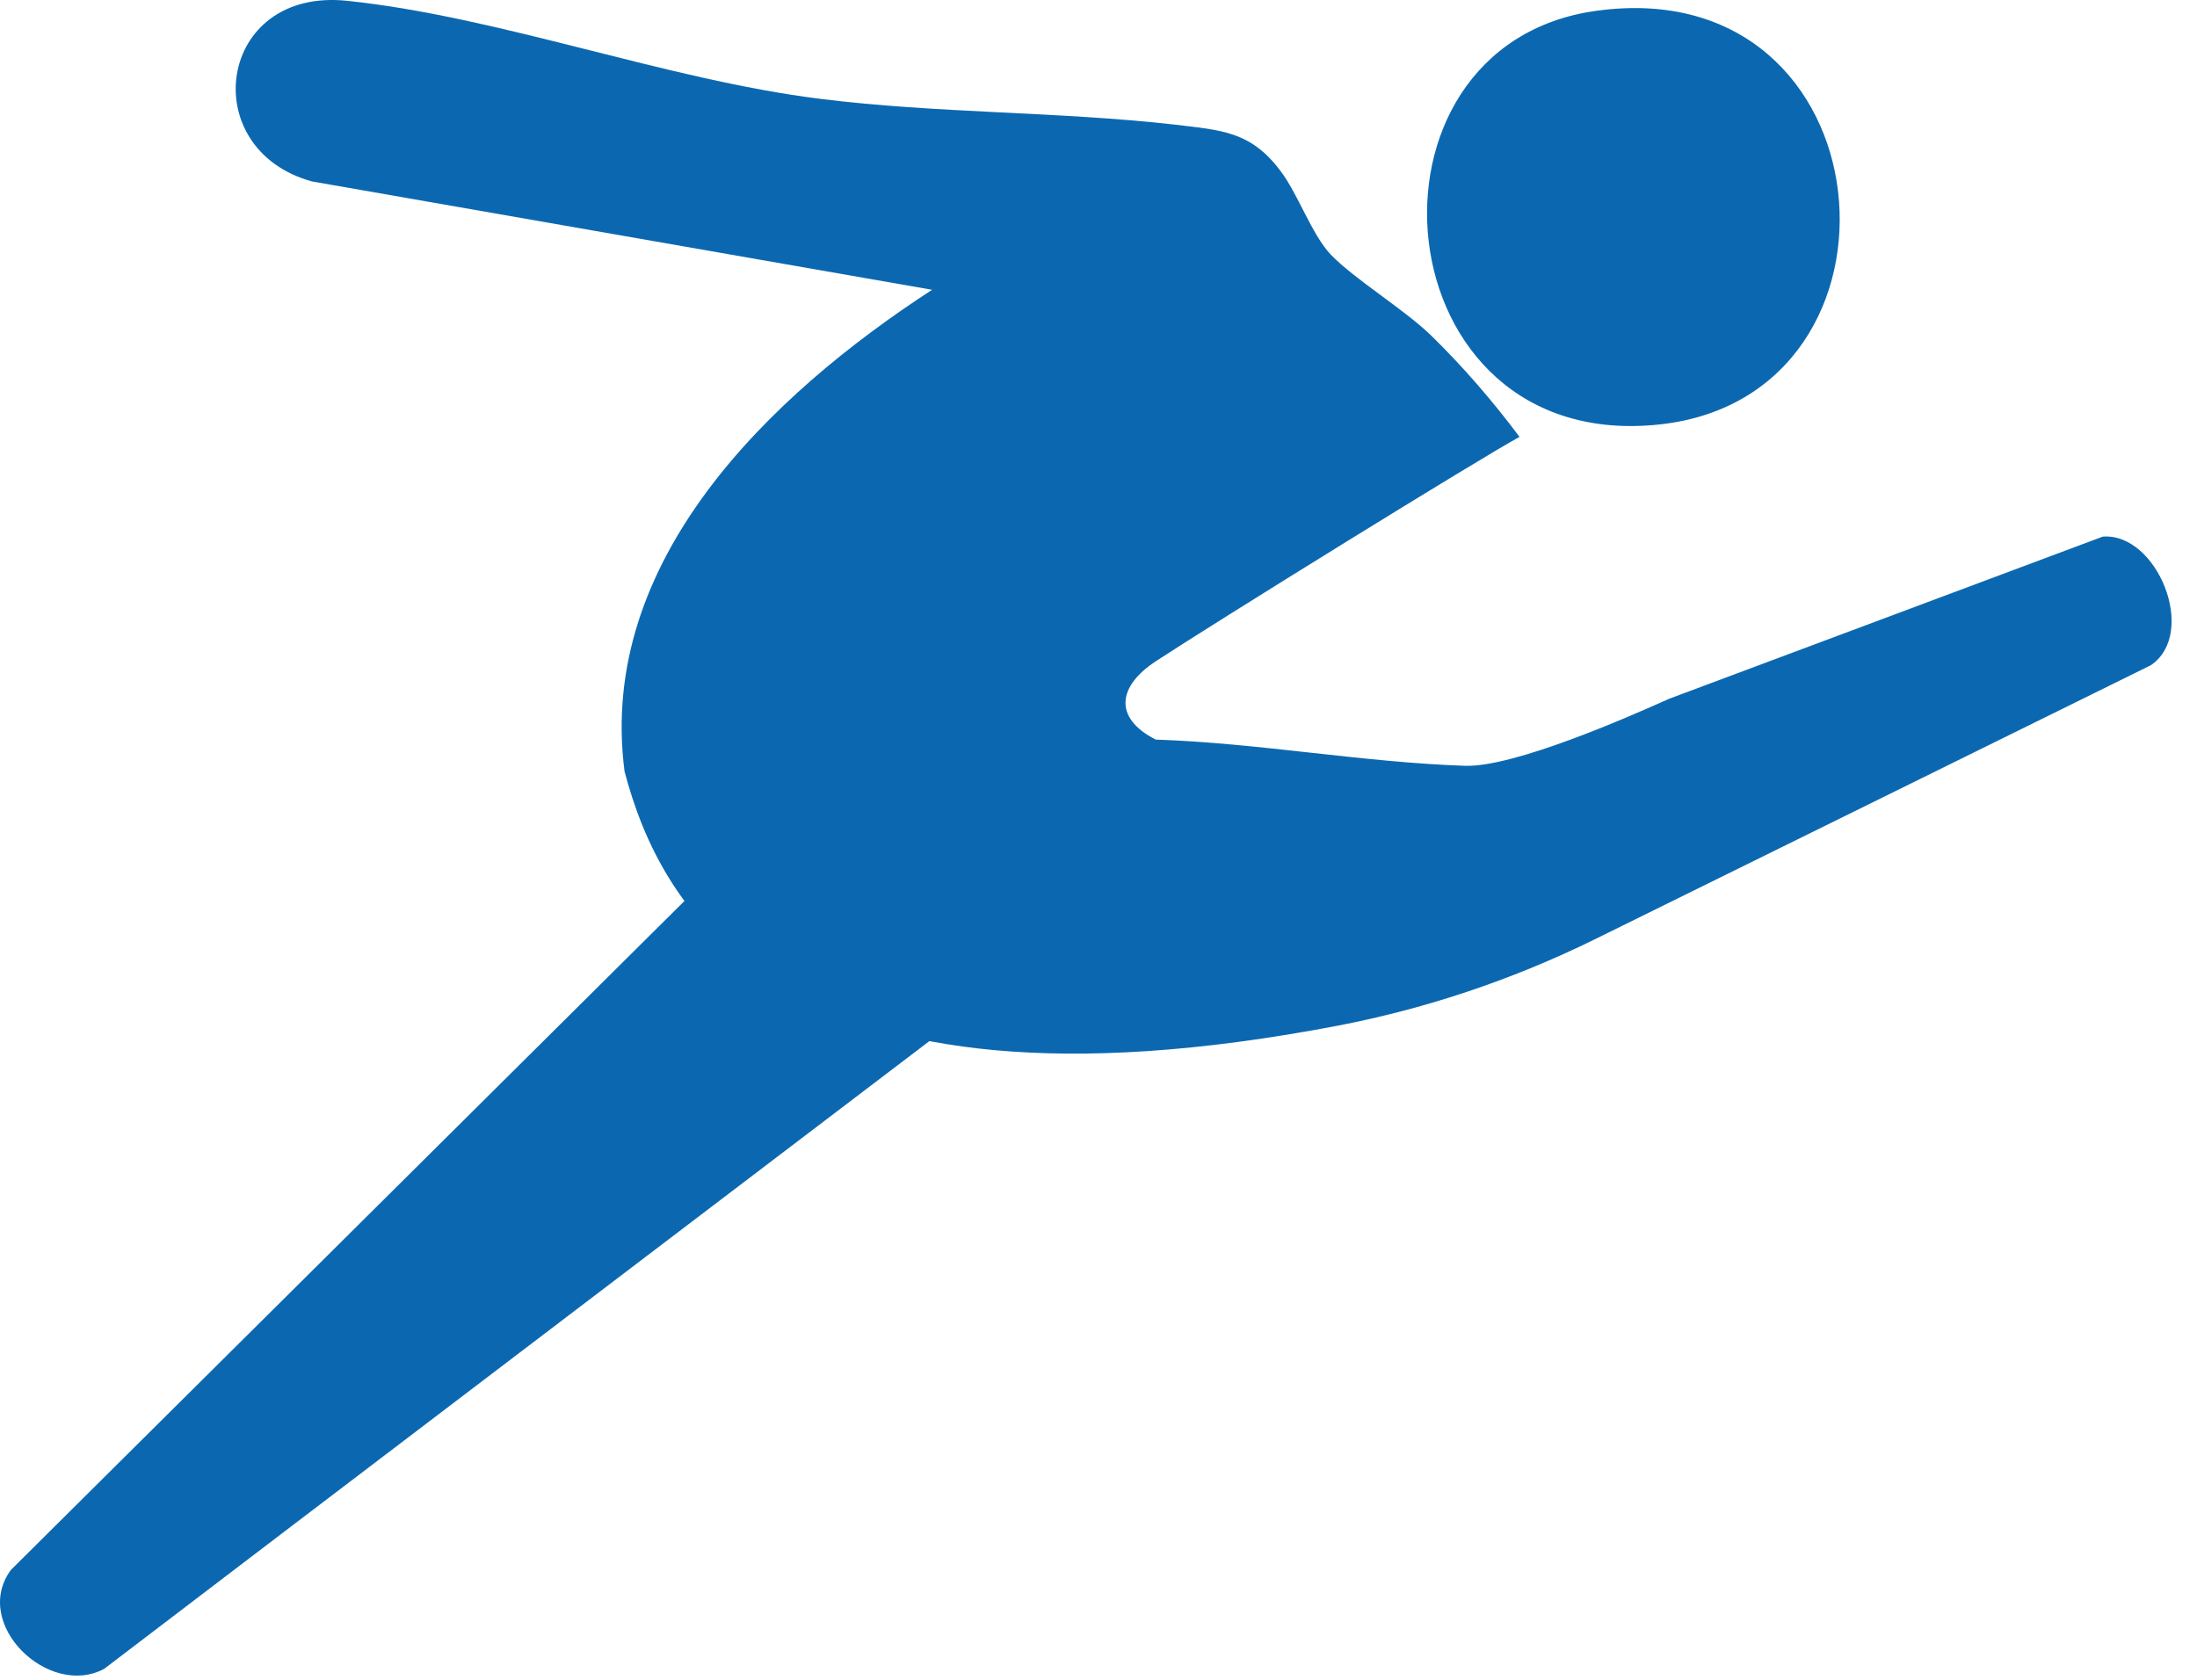 <svg width="51" height="39" viewBox="0 0 51 39" fill="none" xmlns="http://www.w3.org/2000/svg">
<path d="M23.494 22.712C22.655 22.642 21.826 22.502 21.017 22.313C19.42 21.933 17.813 21.324 16.535 20.276L0.252 36.45C-0.667 37.707 1.13 39.435 2.418 38.746C4.584 37.088 23.494 22.712 23.494 22.712Z" fill="#0B68B0"/>
<path d="M48.812 12.459L38.748 16.223C37.77 16.662 35.154 17.81 34.016 17.78C31.63 17.7 29.224 17.251 26.828 17.171C25.83 16.662 25.959 15.923 26.828 15.354C28.226 14.436 34.386 10.622 35.274 10.143C34.645 9.304 33.956 8.505 33.208 7.776C32.549 7.148 31.45 6.489 30.891 5.91C30.452 5.45 30.123 4.482 29.713 3.953C29.024 3.044 28.346 3.024 27.277 2.894C24.552 2.585 21.756 2.635 19.041 2.295C15.447 1.846 11.603 0.389 8.059 0.019C5.044 -0.3 4.525 3.464 7.24 4.212L21.637 6.728C17.873 9.174 13.859 13.018 14.498 17.91C15.327 21.055 18.052 26.306 31.071 23.81C33.138 23.411 35.144 22.732 37.031 21.803L49.93 15.444C51.028 14.695 50.07 12.359 48.812 12.459Z" fill="#0B68B0"/>
<path d="M37.071 0.249C43.88 -0.68 44.699 9.174 38.539 9.853C32.029 10.572 31.211 1.038 37.071 0.249Z" fill="#0B68B0"/>
</svg>
